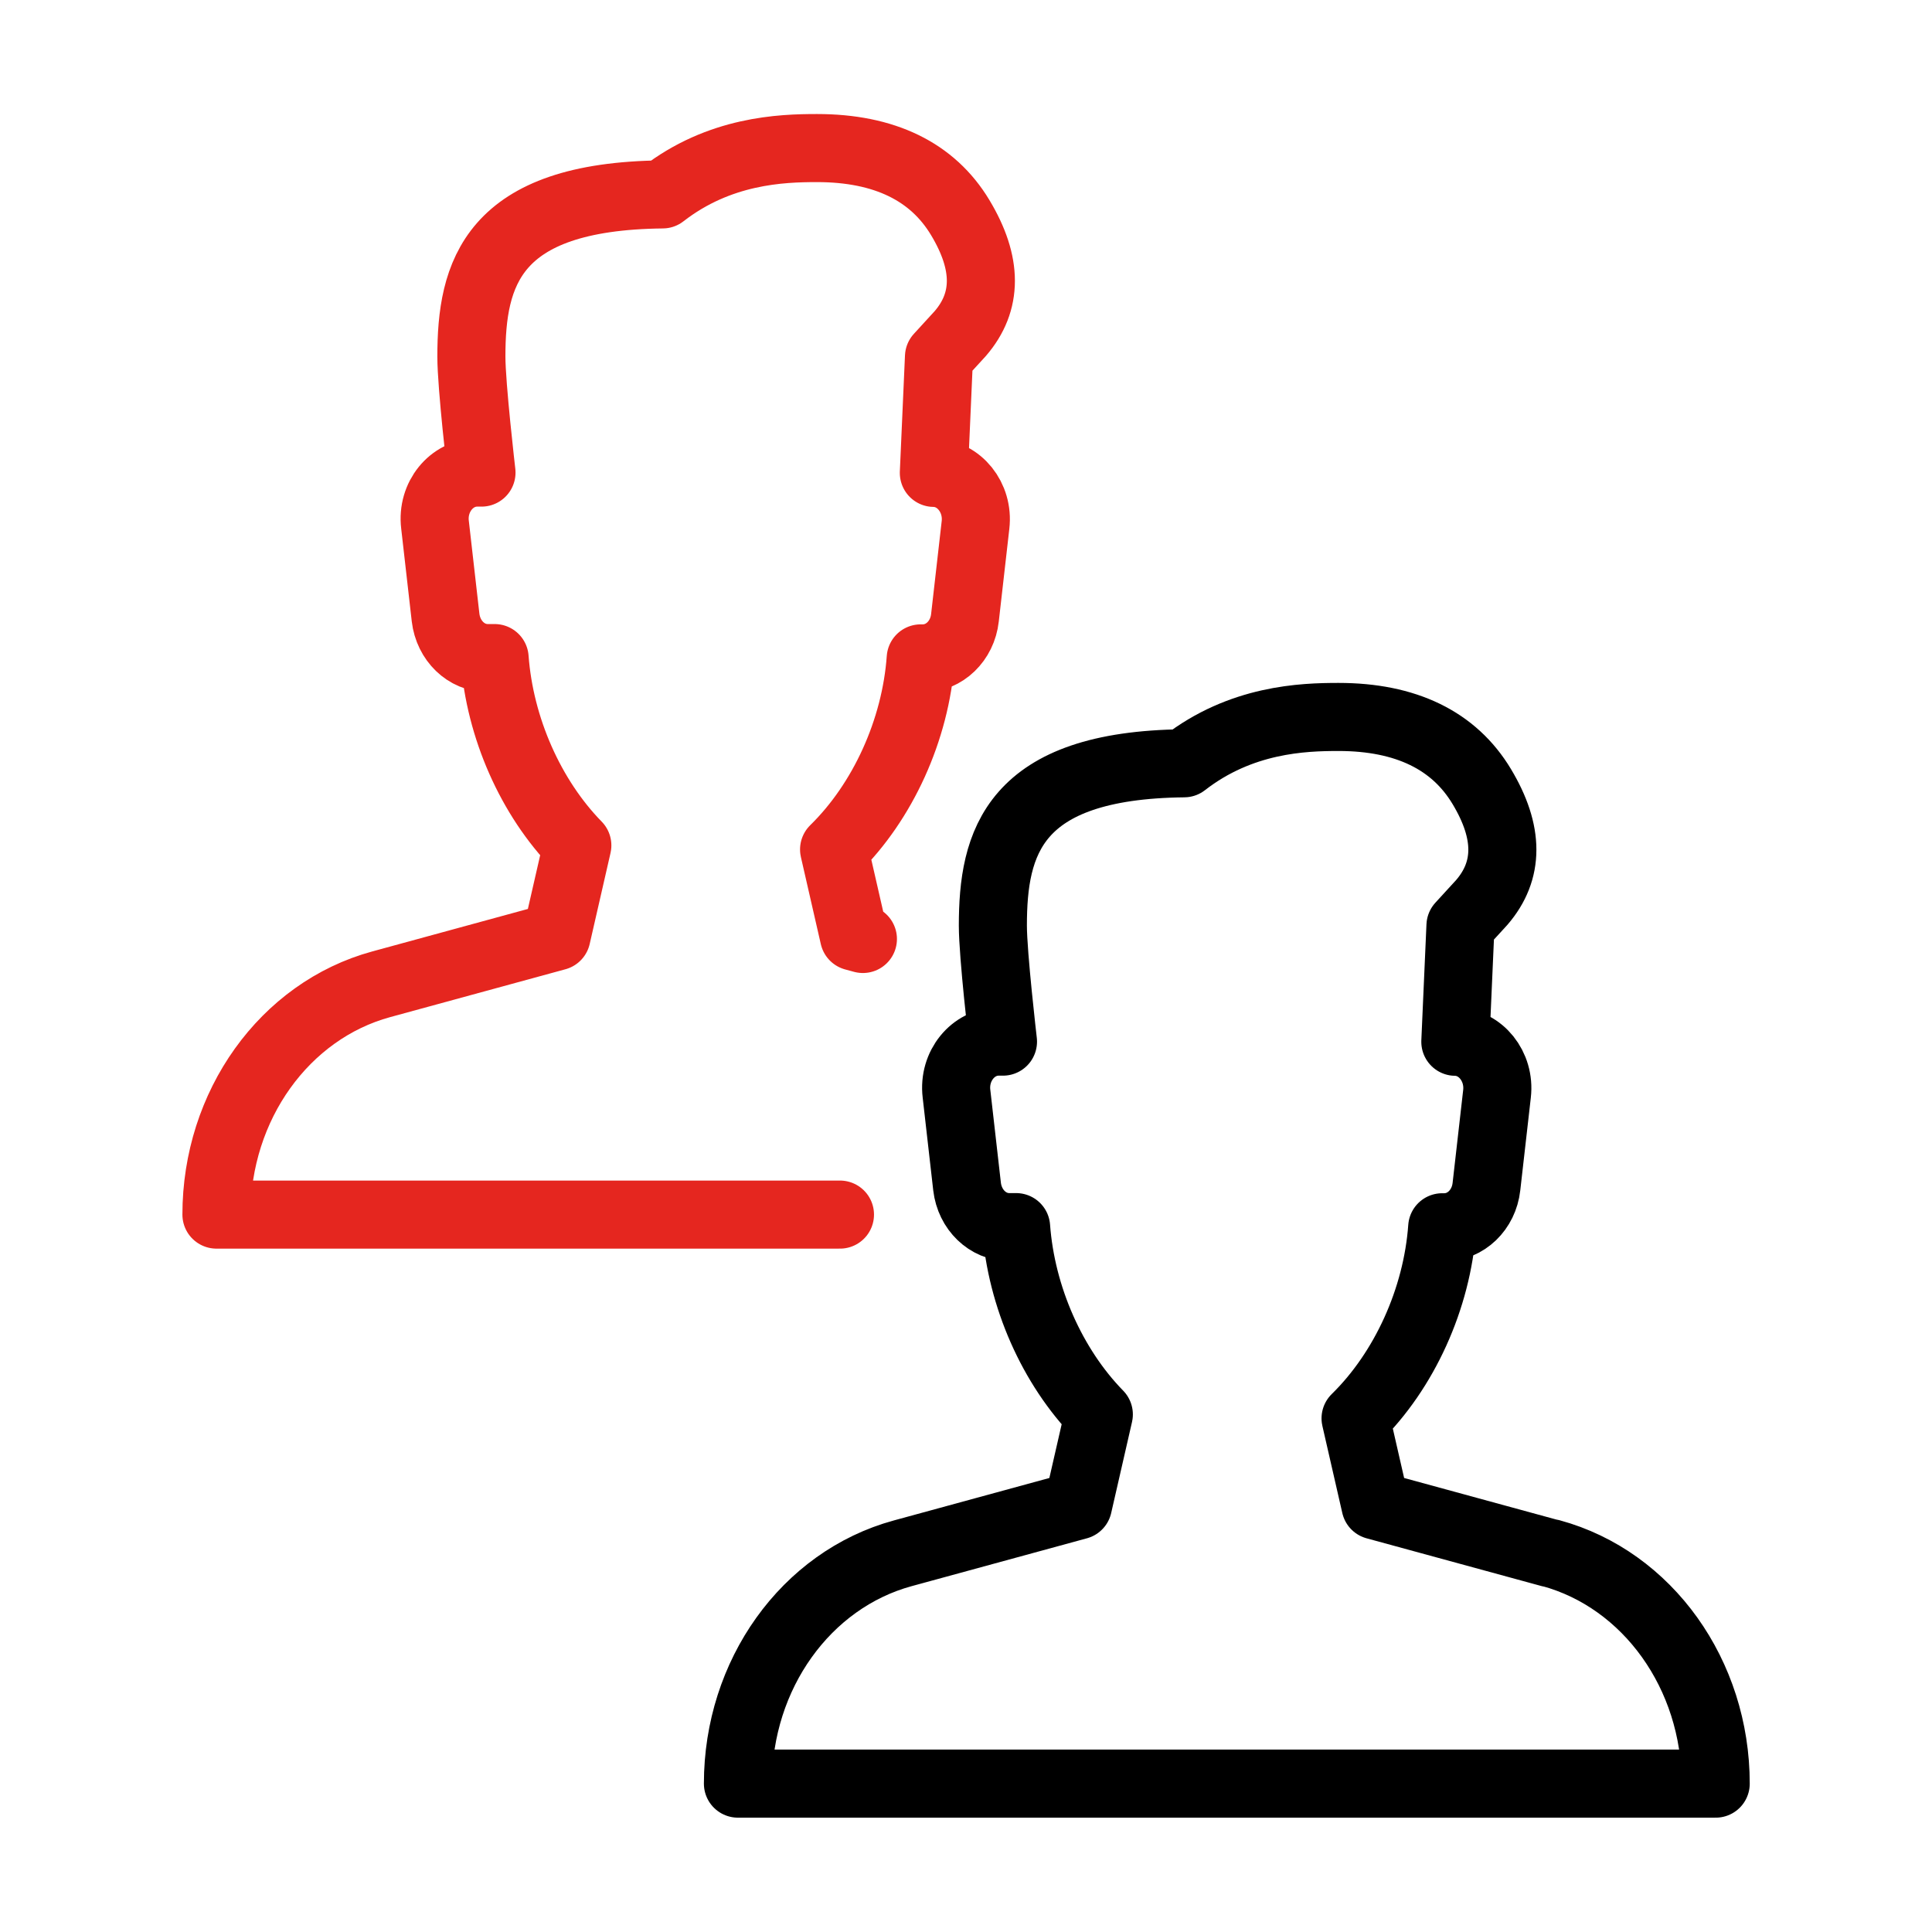 <?xml version="1.0" encoding="UTF-8"?><svg id="Switch_Males" xmlns="http://www.w3.org/2000/svg" viewBox="0 0 128 128"><defs><style>.cls-1{stroke:#000;}.cls-1,.cls-2{fill:none;stroke-linecap:round;stroke-linejoin:round;stroke-width:4.51px;}.cls-2{stroke:#e5261f;}</style></defs><path class="cls-2" d="M57.17,62.21l-.59-.16-1.32-5.77c3.23-3.16,5.4-7.92,5.74-12.66h.14c1.42,0,2.62-1.15,2.79-2.69l.7-6.15c.21-1.82-1.09-3.43-2.76-3.45l.34-7.69,1.41-1.54c1.82-2.11,1.82-4.65,0-7.68-1.83-3.05-5.02-4.61-9.49-4.61-2.36,0-6.46.14-10.23,3.07-11.35.12-12.67,5.28-12.67,10.75,0,1.93.67,7.68.67,7.68h-.29c-1.69,0-3.01,1.62-2.79,3.45l.7,6.15c.18,1.54,1.37,2.69,2.79,2.69h.46c.34,4.61,2.39,9.25,5.48,12.41l-1.38,6.03-11.61,3.17c-6.42,1.75-10.92,8.04-10.92,15.26h0s41.31,0,41.31,0"/><path class="cls-1" d="M102.74,102.91l-11.61-3.17-1.32-5.77c3.23-3.16,5.4-7.92,5.74-12.66h.14c1.42,0,2.62-1.15,2.79-2.69l.7-6.15c.21-1.82-1.09-3.43-2.76-3.45l.34-7.69,1.41-1.54c1.82-2.11,1.82-4.65,0-7.68-1.83-3.05-5.02-4.61-9.49-4.61-2.36,0-6.46.14-10.23,3.07-11.35.12-12.67,5.28-12.67,10.76,0,1.93.67,7.68.67,7.68h-.29c-1.69,0-3.01,1.62-2.79,3.45l.7,6.15c.18,1.54,1.37,2.69,2.79,2.69h.46c.34,4.61,2.39,9.25,5.48,12.41l-1.38,6.03-11.61,3.17c-6.42,1.75-10.92,8.04-10.92,15.26h0s64.78,0,64.78,0h0c0-7.23-4.5-13.52-10.92-15.27Z"/></svg>